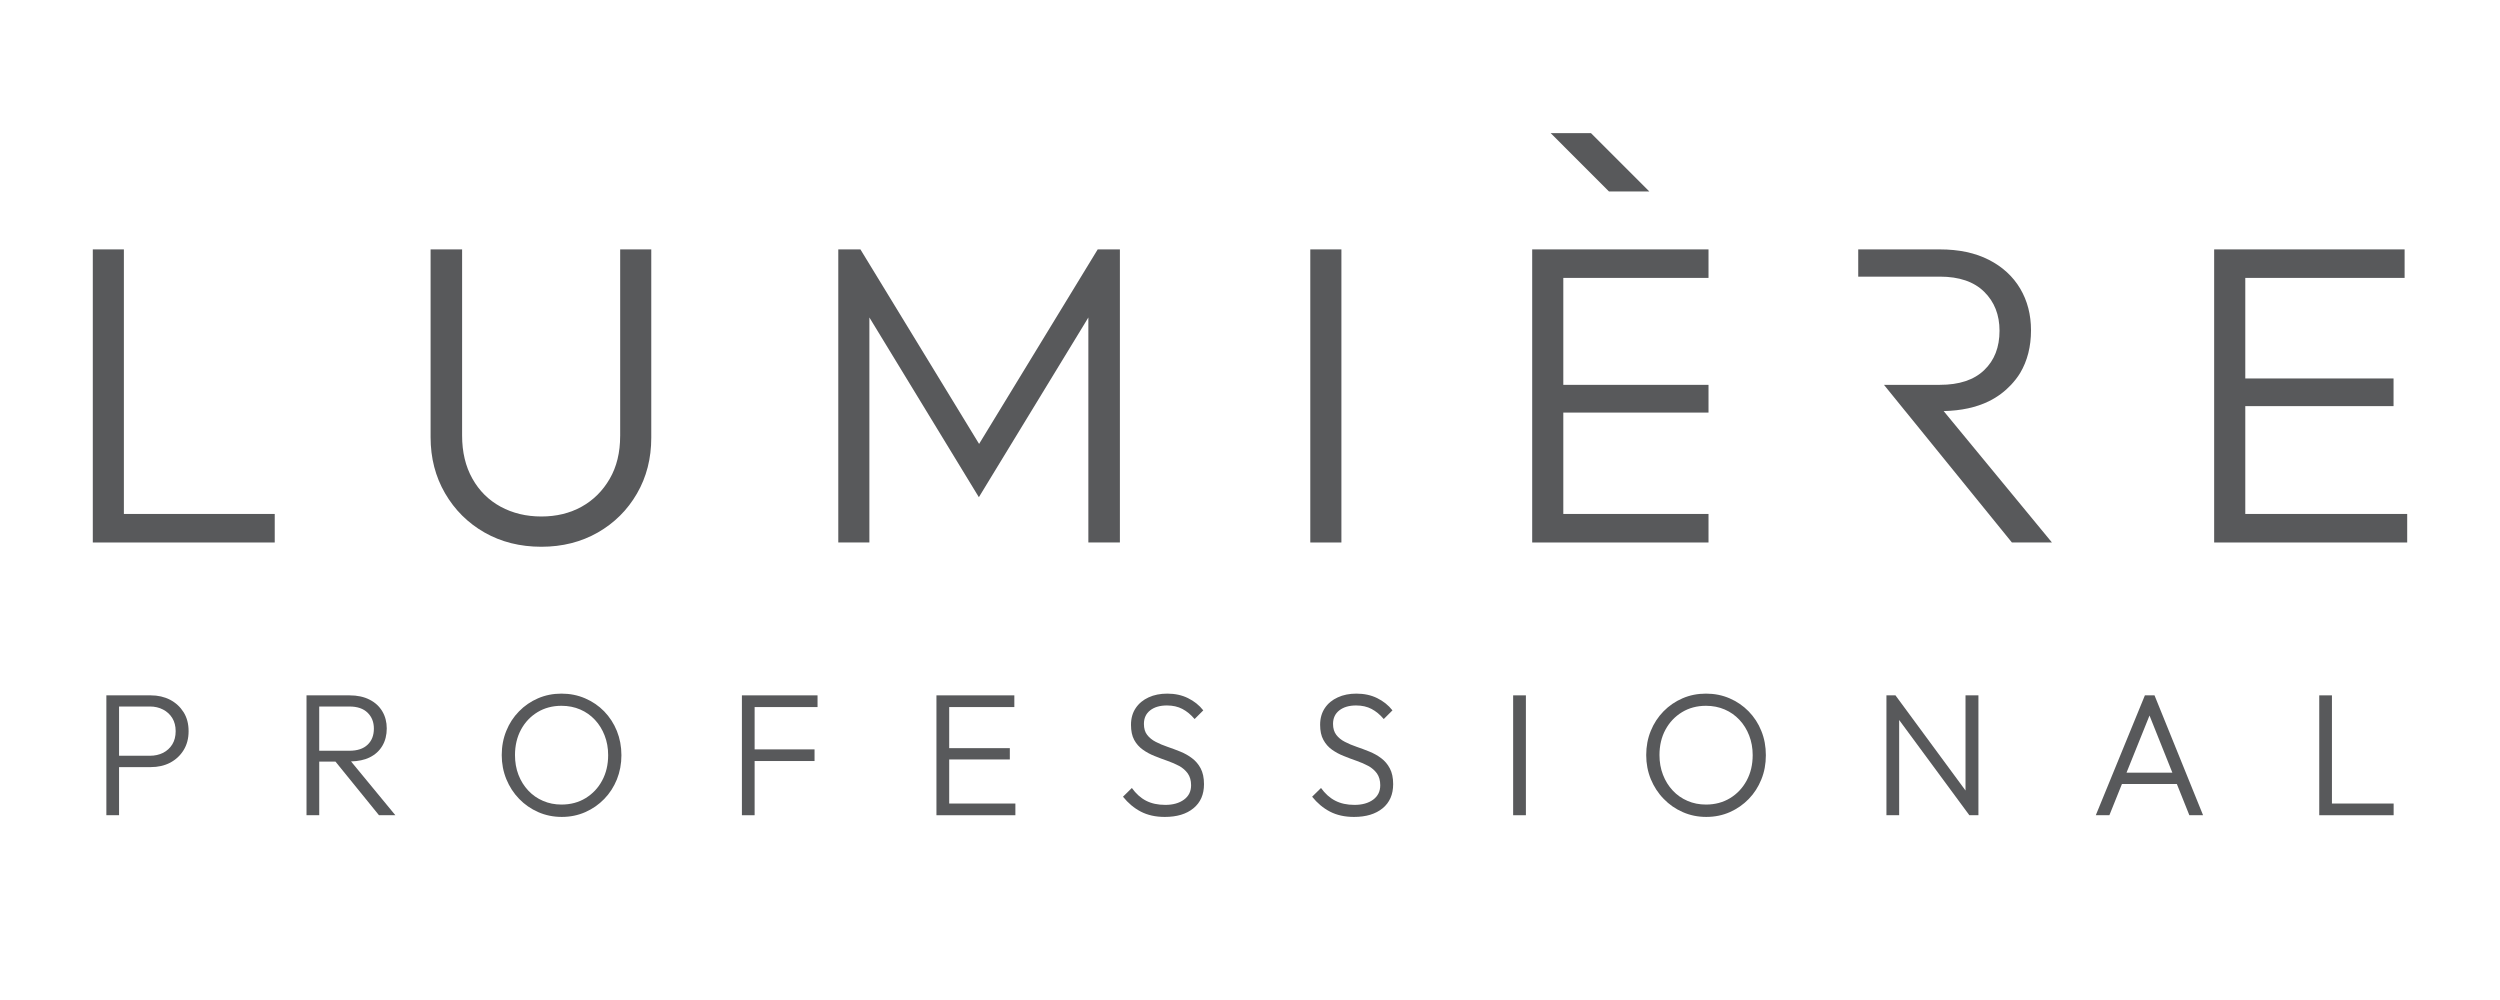 <?xml version="1.0" encoding="utf-8"?>
<!-- Generator: Adobe Illustrator 16.0.0, SVG Export Plug-In . SVG Version: 6.00 Build 0)  -->
<!DOCTYPE svg PUBLIC "-//W3C//DTD SVG 1.1//EN" "http://www.w3.org/Graphics/SVG/1.1/DTD/svg11.dtd">
<svg version="1.1" id="Layer_1" xmlns="http://www.w3.org/2000/svg" xmlns:xlink="http://www.w3.org/1999/xlink" x="0px" y="0px"
	 width="141.73px" height="56.69px" viewBox="0 0 141.73 56.69" enable-background="new 0 0 141.73 56.69" xml:space="preserve">
<g>
	<path fill="#58595B" d="M9.644,39.672c-0.322-0.166-0.687-0.251-1.097-0.251H6.75H6.493H6.03v6.796h0.72v-2.728h1.797
		c0.411,0,0.775-0.083,1.097-0.249c0.323-0.172,0.577-0.408,0.765-0.713c0.19-0.308,0.283-0.664,0.283-1.073
		c0-0.414-0.092-0.773-0.283-1.077C10.22,40.078,9.967,39.842,9.644,39.672z M9.768,42.2c-0.127,0.205-0.302,0.367-0.522,0.48
		c-0.223,0.11-0.471,0.165-0.748,0.165H6.75v-2.792h1.748c0.277,0,0.525,0.058,0.748,0.174c0.22,0.114,0.395,0.274,0.522,0.482
		c0.126,0.205,0.191,0.454,0.191,0.744S9.894,41.994,9.768,42.2z"/>
	<path fill="#58595B" d="M20.949,42.942c0.318-0.155,0.559-0.375,0.726-0.657c0.168-0.284,0.251-0.614,0.251-0.988
		c0-0.359-0.083-0.686-0.251-0.968c-0.167-0.282-0.408-0.506-0.726-0.666c-0.315-0.161-0.693-0.242-1.135-0.242h-1.717H17.84h-0.463
		v6.796h0.721v-3.042h0.919l2.468,3.042h0.929l-2.514-3.051C20.302,43.155,20.657,43.086,20.949,42.942z M18.097,42.561v-2.507
		h1.717c0.447,0,0.788,0.118,1.025,0.35c0.24,0.234,0.357,0.535,0.357,0.903c0,0.383-0.118,0.688-0.357,0.913
		c-0.237,0.226-0.578,0.341-1.025,0.341H18.097z"/>
	<path fill="#58595B" d="M34.253,40.329c-0.309-0.316-0.671-0.562-1.083-0.739c-0.411-0.178-0.858-0.267-1.339-0.267
		c-0.481,0-0.923,0.089-1.333,0.267c-0.408,0.177-0.768,0.423-1.075,0.739c-0.312,0.318-0.55,0.684-0.72,1.106
		c-0.172,0.42-0.259,0.88-0.259,1.373c0,0.486,0.088,0.941,0.262,1.368c0.173,0.422,0.416,0.796,0.725,1.114
		c0.308,0.319,0.67,0.569,1.081,0.75s0.858,0.273,1.338,0.273c0.481,0,0.926-0.093,1.333-0.273c0.409-0.181,0.766-0.429,1.072-0.745
		c0.307-0.314,0.545-0.686,0.717-1.107c0.17-0.427,0.257-0.883,0.257-1.371c0-0.493-0.087-0.951-0.257-1.377
		C34.8,41.015,34.56,40.647,34.253,40.329z M34.137,44.25c-0.225,0.423-0.542,0.755-0.937,0.997
		c-0.396,0.243-0.854,0.365-1.369,0.365c-0.375,0-0.722-0.068-1.044-0.208c-0.326-0.139-0.603-0.334-0.841-0.588
		c-0.238-0.253-0.423-0.552-0.555-0.894c-0.131-0.342-0.195-0.714-0.195-1.114c0-0.538,0.113-1.021,0.341-1.444
		c0.225-0.418,0.538-0.748,0.936-0.991c0.398-0.24,0.851-0.36,1.358-0.36c0.388,0,0.743,0.072,1.062,0.209
		c0.319,0.137,0.6,0.334,0.835,0.587c0.237,0.252,0.42,0.551,0.55,0.89c0.132,0.338,0.199,0.707,0.199,1.11
		C34.477,43.349,34.365,43.828,34.137,44.25z"/>
	<polygon fill="#58595B" points="42.537,39.421 42.06,39.421 42.06,46.217 42.781,46.217 42.781,43.144 46.178,43.144 
		46.178,42.484 42.781,42.484 42.781,40.085 46.348,40.085 46.348,39.421 42.781,39.421 	"/>
	<polygon fill="#58595B" points="53.812,43.055 57.249,43.055 57.249,42.414 53.812,42.414 53.812,40.085 57.505,40.085 
		57.505,39.421 53.812,39.421 53.564,39.421 53.089,39.421 53.089,46.217 53.564,46.217 53.812,46.217 57.564,46.217 57.564,45.554 
		53.812,45.554 	"/>
	<path fill="#58595B" d="M67.582,42.987c-0.201-0.154-0.422-0.277-0.667-0.377c-0.243-0.099-0.487-0.188-0.726-0.271
		c-0.242-0.081-0.464-0.176-0.667-0.281c-0.204-0.104-0.365-0.238-0.488-0.396c-0.122-0.157-0.183-0.365-0.183-0.622
		c0-0.329,0.119-0.584,0.354-0.768c0.236-0.185,0.554-0.278,0.949-0.278c0.335,0,0.628,0.066,0.878,0.198
		c0.25,0.131,0.481,0.322,0.692,0.572l0.492-0.492c-0.229-0.293-0.517-0.521-0.865-0.693c-0.344-0.171-0.736-0.256-1.175-0.256
		c-0.397,0-0.75,0.069-1.061,0.213c-0.307,0.141-0.551,0.341-0.729,0.606c-0.177,0.263-0.268,0.58-0.268,0.947
		c0,0.35,0.06,0.635,0.182,0.859c0.122,0.225,0.286,0.407,0.489,0.552c0.203,0.146,0.428,0.266,0.667,0.36
		c0.241,0.098,0.481,0.188,0.725,0.273c0.244,0.084,0.465,0.183,0.669,0.29c0.199,0.108,0.36,0.252,0.487,0.426
		c0.124,0.176,0.188,0.398,0.188,0.667c0,0.35-0.134,0.62-0.405,0.818c-0.27,0.197-0.623,0.296-1.056,0.296
		c-0.423,0-0.787-0.078-1.094-0.237c-0.303-0.156-0.57-0.398-0.803-0.721l-0.503,0.495c0.29,0.361,0.625,0.643,1.007,0.843
		c0.383,0.2,0.836,0.303,1.363,0.303c0.685,0,1.228-0.163,1.623-0.49c0.4-0.325,0.6-0.78,0.6-1.368c0-0.36-0.065-0.658-0.188-0.893
		C67.946,43.33,67.781,43.137,67.582,42.987z"/>
	<path fill="#58595B" d="M78.307,42.987c-0.202-0.154-0.425-0.277-0.67-0.377c-0.24-0.099-0.484-0.188-0.724-0.271
		c-0.24-0.081-0.464-0.176-0.666-0.281c-0.204-0.104-0.37-0.238-0.489-0.396c-0.121-0.157-0.186-0.365-0.186-0.622
		c0-0.329,0.121-0.584,0.357-0.768c0.238-0.185,0.555-0.278,0.949-0.278c0.336,0,0.629,0.066,0.879,0.198
		c0.248,0.131,0.48,0.322,0.69,0.572l0.494-0.492c-0.229-0.293-0.518-0.521-0.864-0.693c-0.346-0.171-0.737-0.256-1.182-0.256
		c-0.393,0-0.746,0.069-1.055,0.213c-0.311,0.141-0.555,0.341-0.732,0.606c-0.176,0.263-0.268,0.58-0.268,0.947
		c0,0.35,0.062,0.635,0.187,0.859c0.122,0.225,0.282,0.407,0.485,0.552c0.207,0.146,0.426,0.266,0.671,0.36
		c0.239,0.098,0.479,0.188,0.724,0.273c0.244,0.084,0.465,0.183,0.666,0.29c0.201,0.108,0.362,0.252,0.49,0.426
		c0.122,0.176,0.186,0.398,0.186,0.667c0,0.35-0.135,0.62-0.402,0.818c-0.271,0.197-0.624,0.296-1.06,0.296
		c-0.421,0-0.781-0.078-1.089-0.237c-0.306-0.156-0.576-0.398-0.807-0.721l-0.504,0.495c0.291,0.361,0.625,0.643,1.008,0.843
		s0.838,0.303,1.365,0.303c0.684,0,1.223-0.163,1.623-0.49c0.396-0.325,0.598-0.78,0.598-1.368c0-0.36-0.063-0.658-0.189-0.893
		C78.67,43.33,78.507,43.137,78.307,42.987z"/>
	<rect x="85.783" y="39.421" fill="#58595B" width="0.723" height="6.796"/>
	<path fill="#58595B" d="M99.135,40.329c-0.31-0.316-0.67-0.562-1.08-0.739c-0.411-0.178-0.855-0.267-1.338-0.267
		c-0.481,0-0.926,0.089-1.334,0.267c-0.409,0.177-0.766,0.423-1.077,0.739c-0.308,0.318-0.55,0.684-0.72,1.106
		c-0.173,0.42-0.259,0.88-0.259,1.373c0,0.486,0.088,0.941,0.262,1.368c0.176,0.422,0.417,0.796,0.73,1.114
		c0.307,0.319,0.666,0.569,1.08,0.75c0.409,0.181,0.854,0.273,1.335,0.273s0.93-0.093,1.336-0.273s0.764-0.429,1.07-0.745
		c0.306-0.314,0.545-0.686,0.714-1.107c0.174-0.427,0.256-0.883,0.256-1.371c0-0.493-0.082-0.951-0.256-1.377
		C99.686,41.015,99.443,40.647,99.135,40.329z M99.022,44.25c-0.229,0.423-0.541,0.755-0.938,0.997
		c-0.398,0.243-0.855,0.365-1.367,0.365c-0.378,0-0.726-0.068-1.048-0.208c-0.322-0.139-0.604-0.334-0.838-0.588
		c-0.238-0.253-0.422-0.552-0.554-0.894s-0.198-0.714-0.198-1.114c0-0.538,0.111-1.021,0.341-1.444
		c0.227-0.418,0.54-0.748,0.939-0.991c0.397-0.24,0.849-0.36,1.357-0.36c0.386,0,0.741,0.072,1.06,0.209
		c0.319,0.137,0.599,0.334,0.836,0.587c0.237,0.252,0.422,0.551,0.552,0.89c0.131,0.338,0.199,0.707,0.199,1.11
		C99.363,43.349,99.249,43.828,99.022,44.25z"/>
	<polygon fill="#58595B" points="111.429,44.816 107.458,39.421 106.946,39.421 106.946,46.217 107.667,46.217 107.667,40.818 
		111.647,46.217 112.161,46.217 112.161,39.421 111.429,39.421 	"/>
	<path fill="#58595B" d="M121.598,39.421l-2.783,6.796h0.77l0.712-1.771h3.113l0.709,1.771h0.778l-2.753-6.796H121.598z
		 M120.556,43.805l1.304-3.24l1.296,3.24H120.556z"/>
	<polygon fill="#58595B" points="132.202,39.421 131.483,39.421 131.483,46.217 131.954,46.217 132.202,46.217 135.7,46.217 
		135.7,45.554 132.202,45.554 	"/>
	<polygon fill="#58595B" points="7.023,14.139 5.261,14.139 5.261,30.755 6.42,30.755 7.023,30.755 15.575,30.755 15.575,29.137 
		7.023,29.137 	"/>
	<path fill="#58595B" d="M35.158,24.718c0,0.933-0.195,1.742-0.591,2.425c-0.396,0.685-0.926,1.212-1.594,1.584
		c-0.667,0.37-1.429,0.554-2.282,0.554c-0.854,0-1.622-0.184-2.307-0.554c-0.683-0.372-1.219-0.903-1.605-1.596
		c-0.388-0.691-0.581-1.504-0.581-2.439V14.139h-1.787v10.649c0,1.178,0.273,2.235,0.821,3.178c0.547,0.942,1.292,1.683,2.235,2.222
		c0.942,0.537,2.016,0.809,3.224,0.809c1.192,0,2.259-0.271,3.202-0.809c0.94-0.539,1.681-1.277,2.22-2.211
		c0.541-0.933,0.809-1.988,0.809-3.162V14.139h-1.763V24.718z"/>
	<rect x="74.283" y="14.139" fill="#58595B" width="1.764" height="16.616"/>
	<polygon fill="#58595B" points="127.29,29.137 127.29,23.024 135.695,23.024 135.695,21.456 127.29,21.456 127.29,15.755 
		136.322,15.755 136.322,14.139 127.29,14.139 126.685,14.139 125.525,14.139 125.525,30.755 126.685,30.755 127.29,30.755 
		136.469,30.755 136.469,29.137 	"/>
	<polygon fill="#58595B" points="55.507,25.167 48.779,14.139 47.524,14.139 47.524,30.755 49.287,30.755 49.287,17.998 
		55.494,28.187 56.122,27.155 61.485,18.356 61.701,17.998 61.701,30.755 63.489,30.755 63.489,14.139 62.231,14.139 	"/>
	<polygon fill="#58595B" points="96.859,30.755 96.859,29.137 88.627,29.137 88.627,26.069 88.627,23.39 89.118,23.39 89.579,23.39 
		92.074,23.39 96.859,23.39 96.859,21.818 88.627,21.818 88.627,20.622 88.627,17.446 88.627,15.755 94.764,15.755 94.801,15.755 
		96.859,15.755 96.859,14.139 93.488,14.139 93.446,14.139 88.627,14.139 88.022,14.139 86.863,14.139 86.863,30.755 88.022,30.755 
		88.627,30.755 93.921,30.755 	"/>
	<path fill="#58595B" d="M112.752,22.748c0.494-0.243,0.908-0.558,1.257-0.929c0.192-0.208,0.371-0.429,0.52-0.677
		c0.409-0.69,0.613-1.498,0.613-2.414c0-0.886-0.204-1.675-0.613-2.367c-0.412-0.693-1.003-1.236-1.776-1.631
		c-0.772-0.395-1.701-0.591-2.777-0.591h-4.629v1.544h3.192h1.437c1.095,0,1.933,0.287,2.511,0.858
		c0.581,0.572,0.87,1.308,0.87,2.21c0,0.935-0.289,1.678-0.87,2.233c-0.578,0.556-1.416,0.833-2.511,0.833h-3.17l1.215,1.499h0.002
		l6.036,7.438h2.27l-6.139-7.449C111.175,23.283,112.03,23.101,112.752,22.748z"/>
	<polygon fill="#58595B" points="93.504,10.855 90.195,7.547 87.91,7.547 91.216,10.855 	"/>
</g>
</svg>
